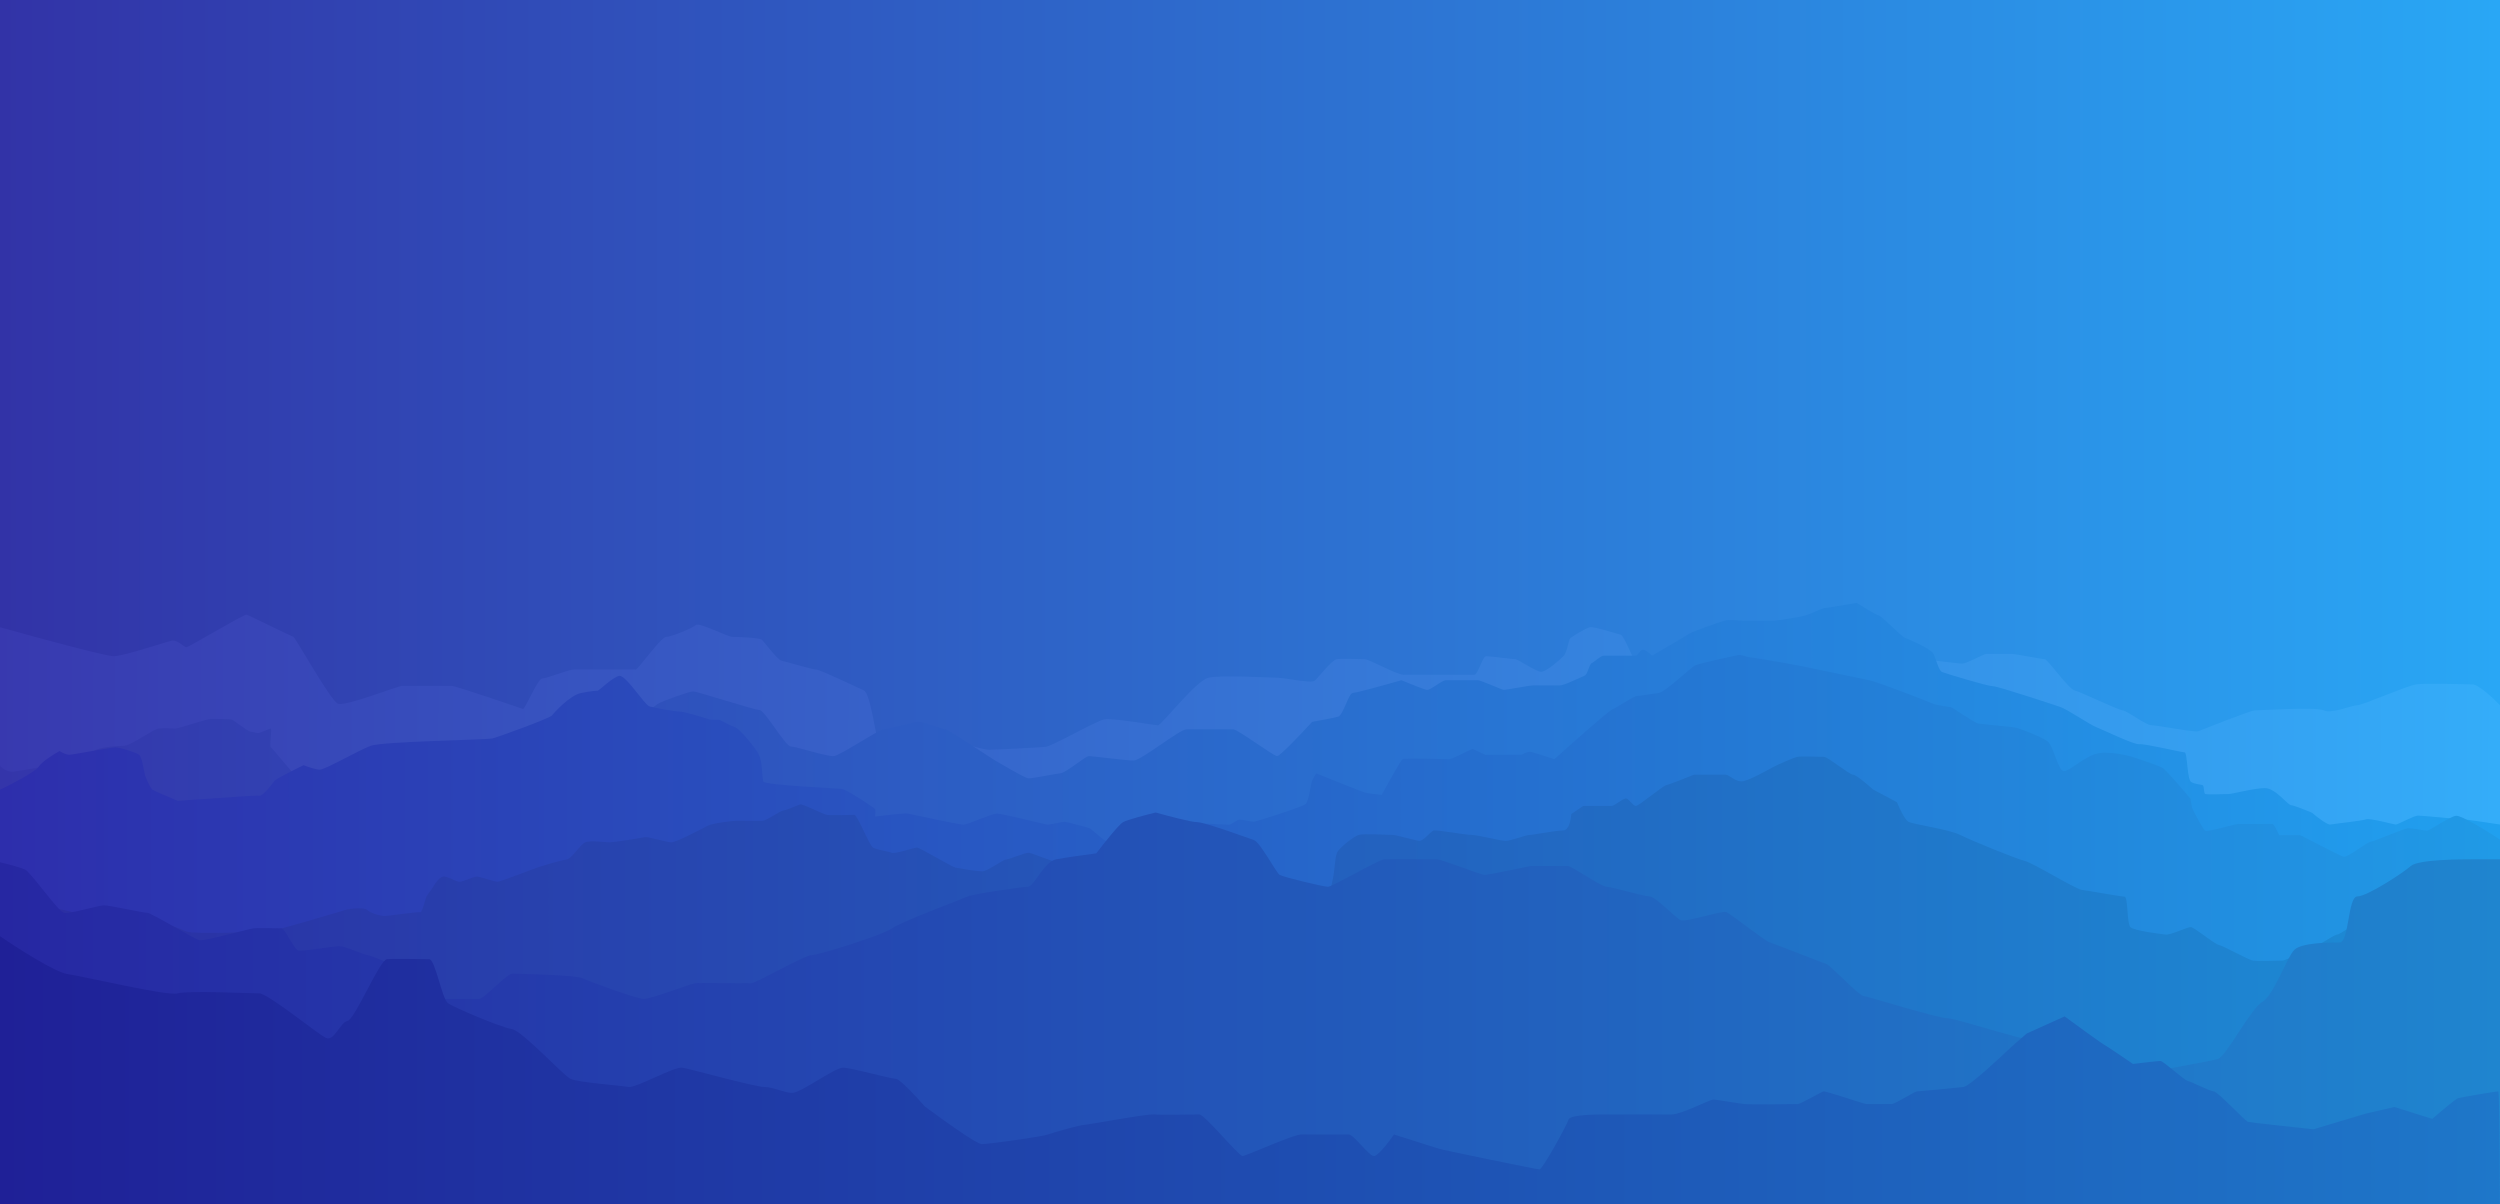 <svg width="1920" height="925" viewBox="0 0 1920 925" fill="none" xmlns="http://www.w3.org/2000/svg">
<rect width="1920" height="925" fill="url(#paint0_linear)"/>
<g clip-path="url(#clip0)">
<path d="M87.273 503.952C80.884 503.952 26.429 489.122 0 481.706V1298.52H1920V541.599C1914.87 536.276 1903.46 525.628 1898.89 525.628C1893.19 525.628 1862.96 524.487 1855.54 525.628C1848.13 526.769 1814.47 541.599 1810.48 541.599C1806.49 541.599 1790.52 548.444 1784.81 545.592C1779.11 542.74 1735.19 545.592 1731.76 545.592C1728.34 545.592 1691.27 560.423 1688.41 561.564C1685.56 562.705 1657.04 557 1652.48 557C1647.91 557 1634.22 546.163 1630.23 545.592C1626.24 545.022 1597.72 531.332 1593.16 530.191C1588.59 529.05 1572.62 506.234 1570.34 506.234C1568.06 506.234 1547.52 502.241 1545.81 502.241H1525.28C1523.57 502.241 1510.45 509.656 1507.02 509.656C1503.6 509.656 1478.5 506.234 1475.65 506.234C1472.8 506.234 1455.69 498.819 1451.69 498.819C1447.7 498.819 1420.89 496.537 1418.04 496.537C1415.76 496.537 1401.12 503.002 1394.08 506.234H1358.15C1355.29 506.234 1340.46 496.537 1335.9 496.537C1331.34 496.537 1322.78 496.537 1319.36 498.819C1315.94 501.1 1291.41 511.938 1286.27 512.508C1281.14 513.079 1260.61 511.368 1257.75 510.227C1254.9 509.086 1247.49 487.981 1244.63 487.41C1241.78 486.84 1224.67 481.136 1221.25 481.706C1217.83 482.277 1206.99 489.122 1205.85 490.262C1204.71 491.403 1203.57 501.1 1200.71 503.952C1197.86 506.804 1187.59 515.931 1183.6 515.931C1179.61 515.931 1165.92 506.234 1163.64 506.234C1161.35 506.234 1144.24 503.952 1141.39 503.952C1138.54 503.952 1135.12 518.213 1132.26 518.213H1078.07C1072.37 518.213 1051.84 506.234 1047.84 506.234C1043.85 506.234 1030.73 505.664 1026.74 506.234C1022.75 506.804 1012.48 520.494 1009.63 522.776C1006.77 525.057 986.809 520.494 981.105 520.494C975.401 520.494 937.754 518.213 928.057 520.494C918.36 522.776 892.121 557 889.269 557C886.417 557 854.474 551.296 848.2 552.437C841.925 553.578 808.271 572.972 803.137 573.542C798.004 574.113 763.779 575.824 759.216 575.824C754.652 575.824 729.554 567.838 724.991 567.838C720.428 567.838 691.907 579.817 689.055 579.246C686.203 578.676 675.936 570.12 674.225 567.838C672.513 565.557 668.52 532.473 663.387 530.191C658.253 527.91 629.733 514.22 626.881 514.22C624.029 514.22 602.923 507.945 600.071 507.375C597.219 506.804 586.952 493.114 585.241 491.403C583.529 489.692 565.847 489.122 562.424 489.122C559.002 489.122 536.756 477.713 534.474 479.995C532.193 482.277 515.651 489.122 511.658 489.122C507.665 489.122 489.982 514.22 488.271 514.22H440.356C436.934 514.22 419.822 521.065 416.399 521.065C412.977 521.065 403.28 545.022 401.569 544.451C399.857 543.881 350.232 526.769 346.809 526.769H308.592C305.74 526.769 265.241 542.74 259.537 540.459C253.832 538.177 227.023 489.692 225.312 489.122C223.601 488.551 191.087 472.58 189.376 472.009C187.665 471.439 144.884 497.107 143.173 497.107C141.462 497.107 136.328 491.403 132.335 491.974C128.342 492.544 95.258 503.952 87.273 503.952Z" fill="url(#paint1_linear)"/>
<path d="M10.283 592.676C8.378 592.866 3.656 592.219 0 588.106V1275.33H1920V633.235C1911.43 631.902 1893.72 629.236 1891.44 629.236C1888.58 629.236 1860.59 626.38 1857.16 626.38C1853.73 626.38 1841.74 633.235 1840.02 633.235C1838.31 633.235 1820.03 628.094 1817.17 629.236C1814.32 630.379 1792.61 632.664 1789.75 633.235C1787.47 633.692 1779.28 627.332 1775.47 624.095C1770.9 622.191 1761.3 618.382 1759.48 618.382C1757.19 618.382 1747.48 605.243 1739.48 605.243C1731.48 605.243 1714.35 609.813 1711.49 609.813C1708.63 609.813 1695.5 610.385 1693.78 609.813C1692.07 609.242 1693.21 603.53 1691.5 602.958C1689.78 602.387 1686.36 602.387 1682.93 600.673C1679.5 598.96 1680.07 577.823 1677.79 577.823C1675.5 577.823 1646.94 570.968 1642.94 571.539C1638.94 572.11 1614.38 560.114 1609.81 558.4C1605.24 556.686 1587.53 544.69 1582.39 542.976C1577.24 541.262 1534.4 526.981 1530.4 526.981C1526.4 526.981 1494.41 517.27 1491.56 516.127C1488.7 514.985 1486.99 505.844 1484.7 501.846C1482.42 497.847 1465.85 490.992 1462.99 489.849C1460.14 488.707 1444.71 472.711 1443 472.711C1441.63 472.711 1431 466.237 1425.86 463C1418.24 464.333 1402.67 466.999 1401.3 466.999C1399.58 466.999 1390.44 471.569 1386.44 472.711C1382.45 473.854 1364.74 476.71 1361.88 476.71H1339.6C1335.03 476.71 1328.18 475.568 1324.18 476.71C1320.18 477.853 1299.04 485.279 1296.76 486.993C1294.93 488.364 1277.33 498.608 1268.77 503.559C1267.24 502.036 1263.74 498.989 1261.91 498.989C1259.63 498.989 1257.91 503.559 1256.2 503.559H1231.63C1229.35 503.559 1224.78 508.129 1222.49 509.272C1220.21 510.414 1219.64 517.841 1216.78 518.983C1213.92 520.126 1201.36 526.41 1197.93 526.41H1177.36C1174.51 526.41 1156.8 529.837 1155.08 529.837C1153.37 529.837 1137.38 522.411 1135.09 522.411H1110.53C1107.1 522.411 1098.53 530.408 1095.67 529.837C1093.39 529.38 1081.77 524.696 1076.25 522.411C1065.02 525.648 1041.86 532.122 1039.12 532.122C1035.69 532.122 1031.69 549.26 1027.69 550.403C1024.5 551.317 1013.03 553.449 1007.7 554.401C999.702 563.161 983.136 580.679 980.851 580.679C977.995 580.679 950.574 560.114 947.147 560.114H911.157C906.016 560.114 876.311 584.107 870.598 584.107C864.885 584.107 839.179 580.679 836.323 580.679C833.466 580.679 819.185 593.247 814.615 593.818C810.045 594.389 792.907 597.817 790.051 597.817C787.194 597.817 766.629 585.249 764.344 584.107C762.059 582.964 728.355 560.114 726.07 560.114C723.785 560.114 708.361 553.83 704.362 554.401C700.363 554.973 683.225 559.543 678.655 560.114C674.085 560.685 645.522 580.108 640.381 580.679C635.24 581.251 611.247 573.253 607.248 573.253C603.249 573.253 587.254 545.261 583.255 545.261C579.256 545.261 535.269 530.98 532.413 530.98C529.557 530.98 508.42 538.406 504.993 540.691C501.565 542.976 472.431 567.54 469.575 569.254C466.718 570.968 442.154 586.963 439.298 586.963C436.442 586.963 415.305 589.819 412.449 590.962C409.592 592.104 394.74 607.528 392.455 608.671C390.17 609.813 366.177 620.096 363.32 620.667C360.464 621.239 333.044 613.241 330.759 613.241C328.474 613.241 309.051 611.527 304.481 613.241C299.911 614.955 282.202 629.807 280.488 629.807C278.774 629.807 239.929 597.817 238.786 597.817C237.644 597.817 230.788 598.388 229.075 597.817C227.361 597.246 209.081 574.395 207.938 573.824C206.796 573.253 209.081 559.543 207.938 559.543C206.796 559.543 199.94 562.97 198.227 562.97C196.513 562.97 193.085 561.828 191.943 561.828C190.8 561.828 179.375 553.259 178.233 552.688C177.09 552.116 163.951 552.116 161.666 552.116C159.381 552.116 136.531 559.543 134.817 559.543C133.103 559.543 125.677 558.971 121.678 559.543C117.679 560.114 101.113 572.11 95.971 572.682C90.83 573.253 78.834 572.682 70.836 577.252C62.838 581.822 43.987 588.106 40.559 588.106C37.817 588.106 19.232 591.152 10.283 592.676Z" fill="url(#paint2_linear)"/>
<path d="M29.714 588.806C26.971 592.92 8.762 602.33 0 606.52V1266.43H1920V644.806C1910.48 638.52 1890.4 626.063 1886.29 626.52C1881.14 627.092 1866.29 637.949 1864 637.949C1861.71 637.949 1852 635.663 1848.57 636.235C1845.14 636.806 1824 645.949 1820.57 646.52C1817.14 647.092 1803.43 658.52 1800 657.949C1796.57 657.377 1767.43 641.377 1766.29 641.377H1750.29C1749.14 638.52 1746.51 632.806 1745.14 632.806H1718.86C1716.57 632.806 1696 639.092 1693.71 637.949C1691.89 637.035 1686.1 625.758 1683.43 620.235L1682.29 613.377C1676.38 606.33 1663.89 591.777 1661.14 589.949C1658.4 588.12 1643.24 583.092 1636 580.806C1631.05 579.473 1619.2 577.149 1611.43 578.52C1601.71 580.235 1589.71 592.235 1585.14 592.235C1580.57 592.235 1577.14 572.806 1572.57 569.377C1568 565.949 1550.86 559.092 1546.29 558.52C1541.71 557.949 1522.86 556.235 1519.43 555.663C1516 555.092 1499.43 543.092 1498.29 543.092C1497.14 543.092 1486.29 541.377 1484 540.235C1481.71 539.092 1441.71 523.663 1436 522.52C1431.43 521.606 1397.52 514.52 1381.14 511.092C1369.52 508.996 1345.83 504.806 1344 504.806C1341.71 504.806 1337.71 502.52 1334.86 503.092C1332 503.663 1305.14 509.377 1301.71 511.092C1298.29 512.806 1278.86 531.663 1273.71 532.235C1268.57 532.806 1259.43 534.52 1257.14 534.52C1254.86 534.52 1242.29 543.092 1238.29 544.806C1235.09 546.177 1207.24 570.901 1193.71 583.092C1188.19 581.187 1176.69 577.377 1174.86 577.377C1173.03 577.377 1169.9 578.901 1168.57 579.663H1140.57L1130.86 575.092C1125.52 577.758 1114.51 583.092 1113.14 583.092C1111.43 583.092 1078.86 581.949 1077.14 583.092C1075.77 584.006 1065.9 601.758 1061.14 610.52C1057.71 610.139 1050.4 609.263 1048.57 608.806C1046.74 608.349 1022.67 598.711 1010.86 593.949C1009.9 595.473 1007.89 598.863 1007.43 600.235C1006.86 601.949 1005.14 615.092 1002.86 617.377C1000.57 619.663 964.571 631.092 962.857 631.092C961.143 631.092 953.714 629.377 952 629.377C950.286 629.377 945.714 633.377 944 633.377C942.286 633.377 896 631.092 893.714 631.092C891.429 631.092 872 635.092 868.571 636.235C865.143 637.377 853.143 646.52 850.857 646.52C848.571 646.52 838.286 636.806 837.143 636.235C836 635.663 818.857 631.092 817.714 631.092C816.571 631.092 805.714 633.377 804.571 633.377C803.429 633.377 769.714 624.806 765.714 624.806C761.714 624.806 742.857 633.377 740 633.377C737.143 633.377 699.429 625.377 697.143 624.806C695.314 624.349 679.619 626.139 672 627.092C672.19 625.568 672.457 622.292 672 621.377C671.429 620.235 650.286 606.52 646.857 605.949C643.429 605.377 587.429 603.092 586.286 600.235C585.143 597.377 585.714 585.377 582.857 579.663C580 573.949 568 559.663 564.571 558.52C561.829 557.606 555.429 554.33 552.571 552.806H545.714C539.238 550.711 525.486 546.52 522.286 546.52C518.286 546.52 502.857 543.663 498.857 542.52C494.857 541.377 480.571 517.949 475.429 519.092C470.286 520.235 460 530.52 458.857 530.52C457.714 530.52 454.857 530.52 446.286 532.235C437.714 533.949 425.714 547.092 424 549.377C422.286 551.663 382.857 565.949 378.286 567.092C373.714 568.235 293.714 569.377 284.571 572.806C275.429 576.235 249.714 591.092 245.714 591.092C242.514 591.092 236 588.806 233.143 587.663C226.095 591.092 211.771 598.292 210.857 599.663C209.714 601.377 201.714 611.663 199.429 611.092C197.143 610.52 162.857 613.377 160.571 613.377C158.743 613.377 143.81 614.52 136.571 615.092C130.667 612.616 118.514 607.435 117.143 606.52C115.429 605.377 112 597.377 111.429 595.663C110.857 593.949 109.143 581.377 106.857 579.663C104.571 577.949 92 573.949 88.571 573.949C85.143 573.949 56 579.663 53.143 579.663C50.857 579.663 47.238 577.758 45.714 576.806C41.524 579.092 32.457 584.692 29.714 588.806Z" fill="url(#paint3_linear)"/>
<path d="M53.682 700.04C44.088 696.842 13.896 694.901 0 694.33V1368.53H1920V715.46C1912 714.317 1895.33 712.033 1892.59 712.033C1889.16 712.033 1874.31 722.313 1869.74 721.742C1865.18 721.17 1843.47 712.033 1839.48 712.033C1835.48 712.033 1817.78 706.322 1814.35 706.893C1810.92 707.464 1797.22 717.744 1794.93 717.744C1792.65 717.744 1777.23 728.595 1773.8 728.595C1770.37 728.595 1756.67 737.732 1752.67 737.732C1748.67 737.732 1734.4 738.303 1730.4 737.732C1726.4 737.161 1707.55 726.31 1704.13 725.739C1700.7 725.168 1685.28 712.033 1682.43 712.033C1679.57 712.033 1667.01 718.315 1663.01 717.744C1659.01 717.173 1639.02 714.889 1636.17 712.033C1633.31 709.178 1634.46 688.618 1631.6 688.618C1628.74 688.618 1604.19 684.05 1599.05 683.479C1593.91 682.908 1561.93 662.919 1555.07 661.206C1548.22 659.493 1514.53 645.787 1505.39 641.218C1496.25 636.649 1468.84 633.223 1465.41 630.938C1462.67 629.111 1458.56 620.278 1456.85 616.09L1438.57 606.382C1434.38 602.574 1425.44 594.96 1423.15 594.96C1420.3 594.96 1403.74 581.254 1400.88 581.254C1398.02 581.254 1383.18 580.683 1380.32 581.254C1377.47 581.825 1366.04 586.965 1362.62 588.678C1359.19 590.391 1342.63 600.1 1337.49 600.1C1332.35 600.1 1327.78 594.96 1325.5 594.96H1300.94C1294.85 597.435 1282.09 602.498 1279.81 602.955C1276.95 603.526 1258.68 618.946 1256.39 618.946C1254.11 618.946 1251.26 613.806 1248.97 613.235C1246.69 612.664 1240.4 618.946 1237.55 618.946H1215.85L1206.71 625.228C1206.52 629.416 1205 637.792 1200.43 637.792C1194.72 637.792 1177.58 641.218 1174.73 641.218C1171.87 641.218 1160.45 645.787 1156.45 645.787C1152.46 645.787 1134.75 641.218 1130.18 641.218C1125.62 641.218 1103.34 637.221 1101.06 637.792C1098.77 638.363 1093.06 646.358 1089.64 645.787C1086.21 645.216 1071.93 641.218 1069.65 641.218C1067.36 641.218 1046.81 640.076 1043.38 641.218C1039.95 642.36 1028.53 650.927 1026.82 654.924C1025.1 658.922 1025.1 669.202 1023.39 676.055C1021.68 682.908 1022.82 683.479 1019.96 686.905C1017.11 690.332 1015.4 689.761 1014.82 692.045C1014.25 694.329 1007.4 708.607 1005.12 710.32C1002.83 712.033 1001.12 724.597 998.834 720.599C996.55 716.602 988.554 703.467 986.27 703.467C983.986 703.467 973.706 701.182 970.28 700.04C966.853 698.898 957.716 684.05 955.431 683.479C953.147 682.908 941.725 680.623 938.87 680.623C936.014 680.623 920.595 676.626 917.739 676.055C914.884 675.483 901.178 669.202 898.893 666.346C896.609 663.491 873.194 666.346 869.768 666.346C866.341 666.346 838.358 662.348 835.503 662.348H812.659C809.233 662.348 792.671 654.924 789.816 654.924C786.96 654.924 774.967 660.064 772.683 660.064C770.399 660.064 758.406 669.202 754.408 669.202C750.41 669.202 736.704 666.917 733.849 666.346C730.993 665.775 706.437 650.927 704.152 650.927C701.868 650.927 687.591 656.066 684.735 654.924C681.88 653.782 673.313 652.64 670.458 650.927C667.603 649.213 658.465 625.799 656.181 625.799C653.896 625.799 638.477 626.37 635.051 625.799C631.624 625.228 616.776 617.232 614.491 617.804C612.207 618.375 605.354 621.801 601.927 622.372C598.501 622.943 588.792 630.368 585.366 630.368H565.378C563.093 630.368 547.103 632.081 543.105 634.365C539.108 636.649 519.12 646.929 515.693 646.929C512.266 646.929 497.418 642.36 495.134 642.932C492.849 643.503 471.148 646.929 468.293 646.929C465.437 646.929 453.444 645.216 449.447 646.929C445.449 648.642 439.167 659.493 435.17 660.064C431.172 660.635 417.466 664.633 414.039 665.775C410.613 666.917 384.343 677.197 382.058 677.197C379.774 677.197 368.352 673.199 366.068 673.199C363.783 673.199 355.788 677.197 352.933 677.197C350.077 677.197 343.224 672.628 340.369 673.199C337.513 673.77 334.658 677.768 332.945 680.623C331.231 683.479 328.947 686.334 327.805 688.048C326.663 689.761 324.378 701.183 322.665 700.612C320.952 700.04 298.679 703.467 295.253 703.467C291.826 703.467 284.402 701.183 282.118 698.898C279.833 696.614 268.412 697.756 264.985 698.898C261.559 700.04 209.59 715.46 206.163 715.46C202.736 715.46 148.483 717.744 143.343 715.46C138.203 713.176 104.509 700.04 99.369 700.04C94.23 700.04 65.675 704.038 53.682 700.04Z" fill="url(#paint4_linear)"/>
<path d="M19.394 667.922C15.743 666.096 4.944 663.358 0 662.217V1384.36H1920V659.936H1898.32C1891.48 659.936 1857.25 659.936 1851.55 665.07C1845.85 670.203 1817.9 688.456 1810.48 688.456C1803.07 688.456 1804.21 723.822 1796.79 723.822C1789.38 723.822 1767.7 723.822 1762 729.526C1756.29 735.23 1746.02 764.891 1737.47 769.455C1728.91 774.018 1709.52 811.665 1703.24 813.376C1696.97 815.087 1637.65 825.925 1633.08 825.925C1628.52 825.925 1579.47 797.405 1572.05 800.257C1564.63 803.109 1503.03 782.004 1495.61 782.004C1488.2 782.004 1435.15 765.462 1431.16 764.891C1427.17 764.321 1406.06 741.504 1402.64 740.364C1399.22 739.223 1363.28 724.963 1359.29 723.822C1355.29 722.681 1329.06 701.576 1325.63 700.435C1322.21 699.294 1294.83 708.421 1290.84 706.709C1286.84 704.998 1271.44 688.456 1266.88 688.456C1262.32 688.456 1237.79 681.041 1233.8 681.041C1229.8 681.041 1206.99 665.07 1204.14 665.07H1175.61C1164.97 667.351 1142.99 671.914 1140.25 671.914C1136.83 671.914 1107.74 659.936 1103.17 659.936H1063.24C1059.25 659.936 1023.32 681.041 1019.89 681.041C1016.47 681.041 985.668 673.626 982.816 671.914C979.964 670.203 967.986 646.816 962.852 645.105C957.718 643.394 925.205 631.415 919.501 631.415C914.938 631.415 896.304 626.472 887.558 624C880.523 625.711 865.654 629.59 862.46 631.415C859.266 633.241 847.439 648.147 841.925 655.373C834.7 656.323 818.424 658.567 811.123 659.936C801.996 661.647 794.011 681.041 789.447 681.041C784.884 681.041 746.667 686.745 743.244 688.456C739.822 690.168 690.766 708.421 685.062 712.984C679.358 717.547 629.162 733.519 623.458 733.519C617.754 733.519 580.677 755.194 576.684 755.194C572.692 755.194 536.756 754.624 533.333 755.194C529.911 755.765 500.25 767.173 494.545 767.173C488.841 767.173 451.765 753.483 447.201 751.201C442.638 748.92 398.146 747.779 393.583 747.779C389.02 747.779 371.907 767.173 367.914 767.173H337.683C333.69 767.173 317.148 744.927 313.725 744.927C310.303 744.927 286.346 734.089 282.353 733.519C278.36 732.948 265.241 726.674 260.677 726.674C256.114 726.674 232.727 730.667 229.305 730.096C225.882 729.526 219.037 712.984 216.185 712.984C213.333 712.984 198.503 712.414 194.51 712.984C190.517 713.554 157.433 722.681 153.44 722.111C149.447 721.54 116.364 701.005 112.941 701.005C109.519 701.005 84.421 695.301 79.857 695.301C75.294 695.301 53.618 702.146 49.055 701.005C44.492 699.865 23.957 670.203 19.394 667.922Z" fill="url(#paint5_linear)"/>
<path d="M51.904 748.089C42.322 746.72 13.309 728.126 0 719V1400.6H1918.74C1919.69 1345.65 1921.02 838.208 1918.74 838.208C1915.89 838.208 1890.22 842.771 1887.94 843.342C1886.11 843.798 1873.87 854.179 1867.98 859.312L1838.89 850.186L1816.64 855.32L1776.72 867.297C1760.75 865.586 1728.35 862.05 1726.52 861.594C1724.24 861.023 1703.14 838.208 1700.29 838.208C1697.43 838.208 1683.18 830.793 1680.32 830.223C1677.47 829.653 1661.5 814.823 1659.22 814.823C1657.39 814.823 1644.39 816.344 1638.12 817.104C1631.46 812.541 1617.7 803.187 1615.87 802.275C1614.05 801.362 1594.96 787.445 1585.64 780.6L1556.55 793.719C1552.56 797.141 1544 804.556 1541.72 806.838C1538.87 809.69 1512.63 834.216 1508.07 834.786C1503.51 835.356 1473.85 838.208 1472.14 838.208C1470.43 838.208 1455.6 847.905 1452.74 847.905H1433.35C1431.64 847.905 1401.98 837.638 1400.27 838.208C1398.56 838.779 1382.59 847.905 1380.88 847.905C1379.17 847.905 1345.51 848.475 1339.81 847.905C1334.11 847.334 1318.71 844.482 1315.85 844.482C1313 844.482 1291.33 855.89 1283.91 855.89H1233.72C1226.88 855.89 1205.77 855.89 1204.63 859.883C1203.49 863.875 1184.67 898.098 1182.39 898.098C1180.11 898.098 1108.24 883.268 1104.82 882.127C1102.08 881.215 1080.86 874.522 1070.59 871.29C1066.79 876.804 1058.39 887.831 1055.19 887.831C1051.2 887.831 1039.79 871.29 1035.8 871.29H999.296C993.022 871.29 957.089 887.831 954.237 887.831C951.385 887.831 925.148 855.89 921.155 855.89C917.162 855.89 892.066 856.46 886.362 855.89C880.659 855.32 835.599 863.875 832.747 863.875C829.895 863.875 809.362 869.579 804.799 871.29C800.236 873.001 759.169 878.705 754.035 878.705C749.929 878.705 723.045 859.312 710.116 849.616C704.032 842.581 691.066 828.512 687.872 828.512C683.879 828.512 653.649 819.956 647.375 819.956C641.101 819.956 614.864 839.349 608.59 839.349C602.316 839.349 593.76 834.786 586.916 834.786C580.071 834.786 530.448 821.097 524.174 819.956C517.9 818.816 488.241 835.927 482.537 834.786C476.833 833.645 443.751 831.364 438.048 828.512C432.344 825.66 400.973 791.438 392.988 790.297C385.003 789.156 348.499 773.756 343.936 770.334C339.373 766.911 334.24 736.682 329.677 736.682C325.114 736.682 302.869 736.111 297.165 736.682C291.461 737.252 272.639 782.882 266.935 784.023C261.232 785.163 256.669 799.993 250.394 797.141C244.12 794.289 205.905 762.919 199.061 762.919C192.216 762.919 143.734 760.637 136.32 762.919C128.905 765.2 63.882 749.8 51.904 748.089Z" fill="url(#paint6_linear)"/>
</g>
<defs>
<linearGradient id="paint0_linear" x1="-1.43051e-05" y1="462.5" x2="1920" y2="462.5" gradientUnits="userSpaceOnUse">
<stop stop-color="#3233A7"/>
<stop offset="1" stop-color="#29A7F5"/>
</linearGradient>
<linearGradient id="paint1_linear" x1="1920" y1="472" x2="-2.5" y2="461" gradientUnits="userSpaceOnUse">
<stop stop-color="#34ADF9"/>
<stop offset="1" stop-color="#3839AF"/>
</linearGradient>
<linearGradient id="paint2_linear" x1="1920" y1="463" x2="0" y2="463" gradientUnits="userSpaceOnUse">
<stop stop-color="#20A0EF"/>
<stop offset="1" stop-color="#3435AA"/>
</linearGradient>
<linearGradient id="paint3_linear" x1="0" y1="503" x2="1920" y2="503" gradientUnits="userSpaceOnUse">
<stop stop-color="#2D2EAC"/>
<stop offset="1" stop-color="#209AE6"/>
</linearGradient>
<linearGradient id="paint4_linear" x1="0" y1="581" x2="1920" y2="581" gradientUnits="userSpaceOnUse">
<stop stop-color="#2B2CA2"/>
<stop offset="1" stop-color="#1C8ED6"/>
</linearGradient>
<linearGradient id="paint5_linear" x1="1920" y1="624" x2="0" y2="624" gradientUnits="userSpaceOnUse">
<stop stop-color="#1F85CF"/>
<stop offset="1" stop-color="#2627A2"/>
</linearGradient>
<linearGradient id="paint6_linear" x1="1920" y1="719" x2="0" y2="719" gradientUnits="userSpaceOnUse">
<stop stop-color="#1E77C9"/>
<stop offset="1" stop-color="#1F2097"/>
</linearGradient>
<clipPath id="clip0">
<rect width="1920" height="462" fill="white" transform="translate(0 463)"/>
</clipPath>
</defs>
</svg>
